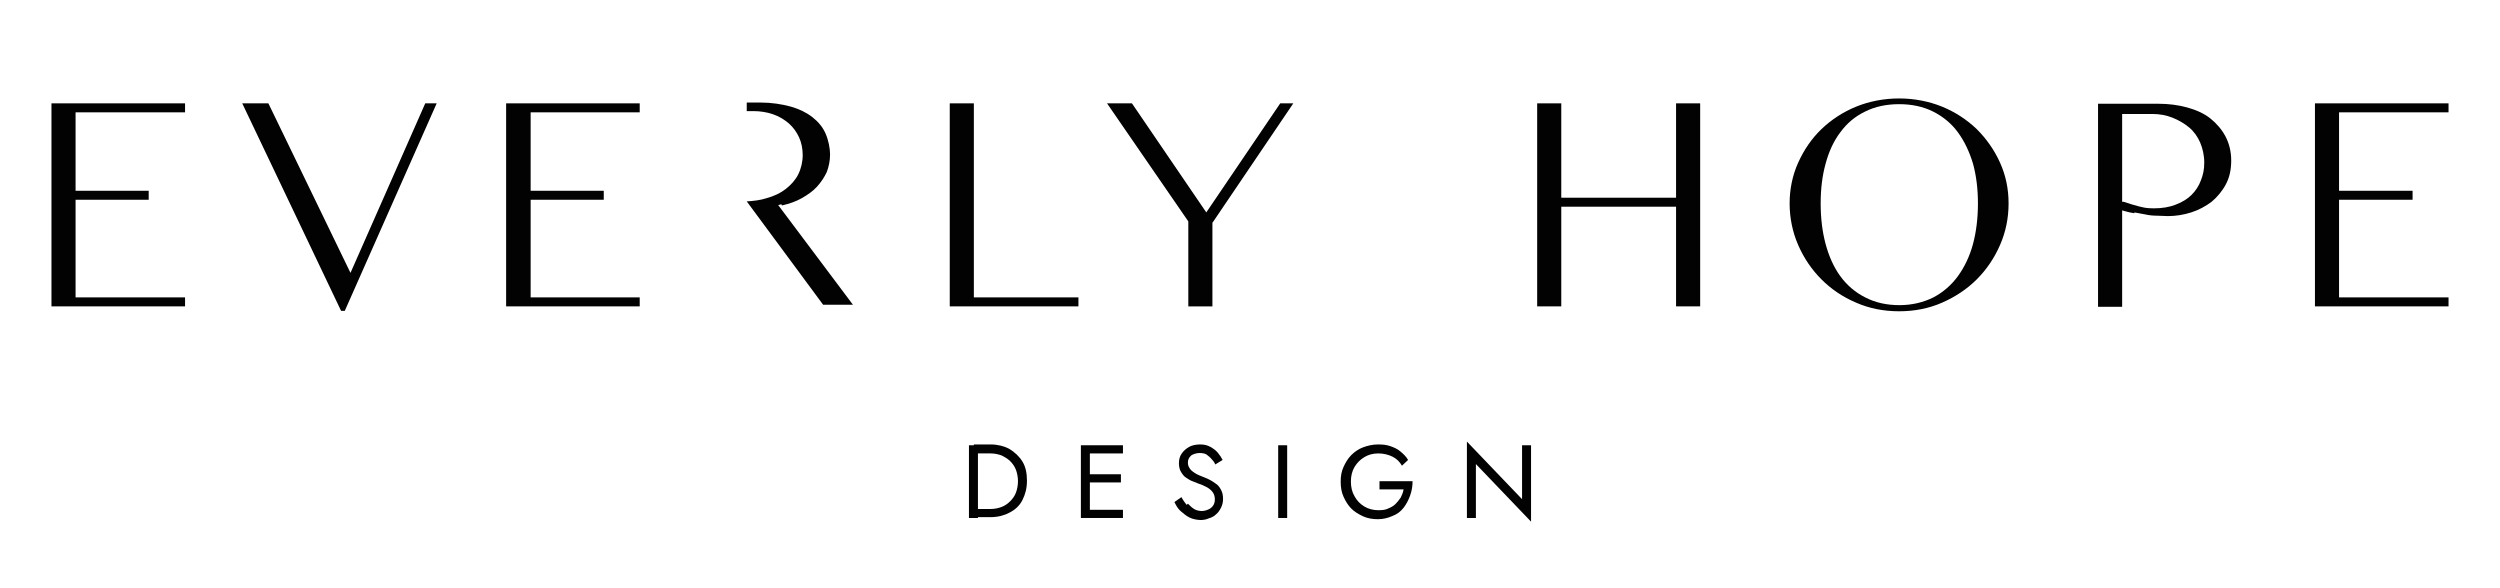 <svg viewBox="0 0 612 144" version="1.1" xmlns="http://www.w3.org/2000/svg">
  <defs>
    <style>
      .cls-1 {
        fill: #020202;
      }
    </style>
  </defs>
  
  <g>
    <g id="Layer_1">
      <g>
        <g>
          <polygon points="313.4 25.3 295.3 52 277.1 25.3 271 25.3 290.9 54.2 290.9 75 296.8 75 296.8 54.5 296.9 54.4 316.6 25.3 313.4 25.3" class="cls-1"></polygon>
          <polygon points="416.2 75 416.2 25.3 410.3 25.3 410.3 48.4 382.2 48.4 382.2 25.3 376.3 25.3 376.3 75 382.2 75 382.2 50.6 410.3 50.6 410.3 75 416.2 75" class="cls-1"></polygon>
          <path d="M483.9,31.6c-2.4-2.3-5.3-4.2-8.5-5.5-3.2-1.3-6.8-2-10.5-2s-7.3.7-10.5,2c-3.2,1.3-6.1,3.2-8.5,5.5-2.4,2.3-4.3,5.1-5.7,8.2-1.4,3.1-2.1,6.5-2.1,10s.7,7,2.1,10.2c1.4,3.2,3.3,6,5.7,8.4,2.4,2.4,5.2,4.3,8.5,5.7,3.2,1.4,6.7,2.1,10.5,2.1s7.3-.7,10.5-2.1c3.2-1.4,6.1-3.3,8.5-5.7,2.4-2.4,4.3-5.2,5.7-8.4,1.4-3.2,2.1-6.6,2.1-10.2s-.7-6.9-2.1-10c-1.4-3.1-3.3-5.8-5.7-8.2h0ZM483,59.7c-.8,3-2.1,5.7-3.7,7.9-1.6,2.2-3.7,4-6,5.2-2.4,1.2-5.2,1.9-8.3,1.9s-5.9-.6-8.4-1.9c-2.4-1.2-4.5-3-6.1-5.2-1.6-2.2-2.8-4.9-3.6-7.9-.8-3-1.2-6.3-1.2-9.9s.4-6.8,1.2-9.7c.8-3,2-5.6,3.6-7.7,1.6-2.2,3.6-3.9,6.1-5.1,2.4-1.2,5.2-1.8,8.3-1.8s5.9.6,8.3,1.8c2.4,1.2,4.5,2.9,6.1,5.1,1.6,2.2,2.8,4.7,3.7,7.7.8,2.9,1.2,6.2,1.2,9.7s-.4,6.9-1.2,9.9Z" class="cls-1"></path>
          <polygon points="599.4 27.5 599.4 25.3 566.7 25.3 566.7 75 599.4 75 599.4 72.8 572.6 72.8 572.6 48.9 590.6 48.9 590.6 46.7 572.6 46.7 572.6 27.5 599.4 27.5" class="cls-1"></polygon>
          <path d="M522.5,52c.9.2,1.8.3,2.7.5s1.8.3,2.8.3c.9,0,1.8.1,2.7.1,1.9,0,3.8-.3,5.7-.9s3.5-1.5,5-2.6c1.4-1.2,2.6-2.6,3.5-4.3.9-1.7,1.3-3.6,1.3-5.8s-.5-4.2-1.4-5.9c-.9-1.7-2.2-3.2-3.7-4.4s-3.5-2.1-5.7-2.7c-2.2-.6-4.5-.9-7-.9h-14.8v49.7h5.9v-23.6l.7.2c.7.2,1.5.4,2.3.5h0ZM519.5,49.1v-21.2h7.4c1.7,0,3.4.3,4.9.9s2.9,1.4,4.1,2.4c1.2,1,2.1,2.3,2.7,3.7s1,3.1,1,4.9-.3,3-.8,4.3c-.5,1.4-1.3,2.6-2.3,3.6-1,1-2.3,1.8-3.9,2.4-1.5.6-3.3.9-5.3.9s-2.5-.2-3.8-.5c-1.2-.3-2.4-.7-3.6-1.1h-.4c0-.1,0-.1,0-.1Z" class="cls-1"></path>
          <polygon points="156.6 27.5 156.6 25.3 123.9 25.3 123.9 75 156.6 75 156.6 72.8 129.9 72.8 129.9 48.9 147.8 48.9 147.8 46.7 129.9 46.7 129.9 27.5 156.6 27.5" class="cls-1"></polygon>
          <polygon points="232.5 25.3 232.5 75 264 75 264 72.8 238.4 72.8 238.4 25.3 232.5 25.3" class="cls-1"></polygon>
          <polygon points="45.3 27.5 45.3 25.3 12.6 25.3 12.6 75 45.3 75 45.3 72.8 18.5 72.8 18.5 48.9 36.4 48.9 36.4 46.7 18.5 46.7 18.5 27.5 45.3 27.5" class="cls-1"></polygon>
          <polygon points="104.1 25.3 85.8 66.8 65.7 25.3 59.3 25.3 83.5 76.1 84.4 76.1 106.9 25.3 104.1 25.3" class="cls-1"></polygon>
          <path d="M191.4,50.3c1.8-.4,3.5-1,4.9-1.8,1.4-.8,2.7-1.7,3.7-2.8,1-1.1,1.8-2.3,2.4-3.6.5-1.3.8-2.8.8-4.3s-.4-3.5-1.1-5.1-1.8-2.9-3.2-4-3.2-2-5.3-2.6c-2.2-.6-4.7-1-7.5-1h-3.3v2.1h1.7c1.7,0,3.4.3,4.8.8,1.5.5,2.7,1.3,3.8,2.2,1.1,1,1.9,2.1,2.5,3.4.6,1.3.9,2.8.9,4.4s-.4,3.3-1.1,4.7c-.7,1.4-1.8,2.6-3.1,3.6-1.3,1-2.8,1.7-4.6,2.2-1.5.5-3.2.7-4.9.8l18.7,25.3h7.3l-18.3-24.4.8-.2h0s0,0,0,0Z" class="cls-1"></path>
        </g>
        <g>
          <path d="M239.4,109v17.8h-2.2v-17.8h2.2ZM238.4,126.8v-2.2h4.1c1,0,1.9-.2,2.7-.5s1.5-.8,2.1-1.4c.6-.6,1.1-1.3,1.4-2.1.3-.8.5-1.8.5-2.8s-.2-2-.5-2.8c-.3-.8-.8-1.5-1.4-2.1s-1.3-1-2.1-1.4c-.8-.3-1.7-.5-2.7-.5h-4.1v-2.2h4.1c1.7,0,3.3.4,4.6,1.1,1.3.8,2.4,1.8,3.2,3.1.8,1.3,1.1,2.9,1.1,4.7s-.4,3.3-1.1,4.7-1.8,2.4-3.2,3.1c-1.3.7-2.9,1.1-4.6,1.1h-4.1Z" class="cls-1"></path>
          <path d="M266.8,109v17.8h-2.2v-17.8h2.2ZM265.9,109h9v2h-9v-2ZM265.9,116.1h8.5v2h-8.5v-2ZM265.9,124.8h9v2h-9v-2Z" class="cls-1"></path>
          <path d="M290.8,123.3c.5.5,1,1,1.5,1.3s1.2.5,1.9.5,1.7-.3,2.3-.8c.6-.5.9-1.2.9-2s-.2-1.4-.6-1.9c-.4-.5-.9-.9-1.5-1.2s-1.2-.6-1.9-.8c-.5-.2-.9-.4-1.5-.6s-1.1-.6-1.6-.9-.9-.9-1.2-1.4-.5-1.2-.5-2.1.2-1.7.7-2.4,1.1-1.2,1.8-1.6,1.7-.6,2.7-.6,1.8.2,2.5.6c.7.4,1.3.8,1.8,1.4s.9,1.2,1.2,1.8l-1.8,1.1c-.2-.5-.5-.9-.9-1.3-.3-.4-.8-.8-1.2-1.1s-1.1-.4-1.8-.4-1.7.3-2.1.7c-.5.5-.7,1-.7,1.6s.1.9.4,1.4.7.8,1.3,1.2c.6.4,1.4.7,2.4,1.1.5.2,1,.4,1.5.7.5.3,1,.6,1.5,1,.5.4.8.9,1.1,1.5s.4,1.3.4,2.1-.2,1.5-.5,2.1c-.3.6-.7,1.2-1.2,1.6-.5.5-1.1.8-1.8,1-.7.3-1.3.4-2,.4s-1.9-.2-2.7-.6c-.8-.4-1.5-1-2.2-1.6s-1.1-1.4-1.5-2.2l1.7-1.2c.4.7.8,1.3,1.3,1.9h0Z" class="cls-1"></path>
          <path d="M315.1,109v17.8h-2.2v-17.8h2.2Z" class="cls-1"></path>
          <path d="M337.5,117.8h8.3c0,1.2-.2,2.4-.6,3.5-.4,1.1-.9,2.1-1.6,3-.7.9-1.6,1.6-2.7,2-1.1.5-2.3.8-3.6.8s-2.5-.2-3.6-.7c-1.1-.5-2.1-1.1-2.9-1.9-.8-.8-1.4-1.8-1.9-2.9-.5-1.1-.7-2.3-.7-3.7s.2-2.5.7-3.6,1.1-2.1,1.9-2.9,1.8-1.5,2.9-1.9,2.3-.7,3.6-.7,2.1.1,3,.4c.9.3,1.8.7,2.5,1.3s1.4,1.2,1.9,2.1l-1.5,1.4c-.6-1-1.3-1.7-2.3-2.2s-2.2-.8-3.5-.8-2.4.3-3.4.9-1.8,1.4-2.4,2.4-.9,2.2-.9,3.6.3,2.6.9,3.6c.6,1.1,1.4,1.9,2.4,2.5,1,.6,2.2.9,3.4.9s1.7-.1,2.4-.4,1.3-.6,1.8-1.1c.5-.5.9-1,1.3-1.6.3-.6.6-1.3.7-2h-5.9v-2h0Z" class="cls-1"></path>
          <path d="M374.8,109v18.7l-13.5-14.1v13.2h-2.2v-18.7l13.5,14.1v-13.2h2.2Z" class="cls-1"></path>
        </g>
      </g>
    </g>
  </g>
</svg>